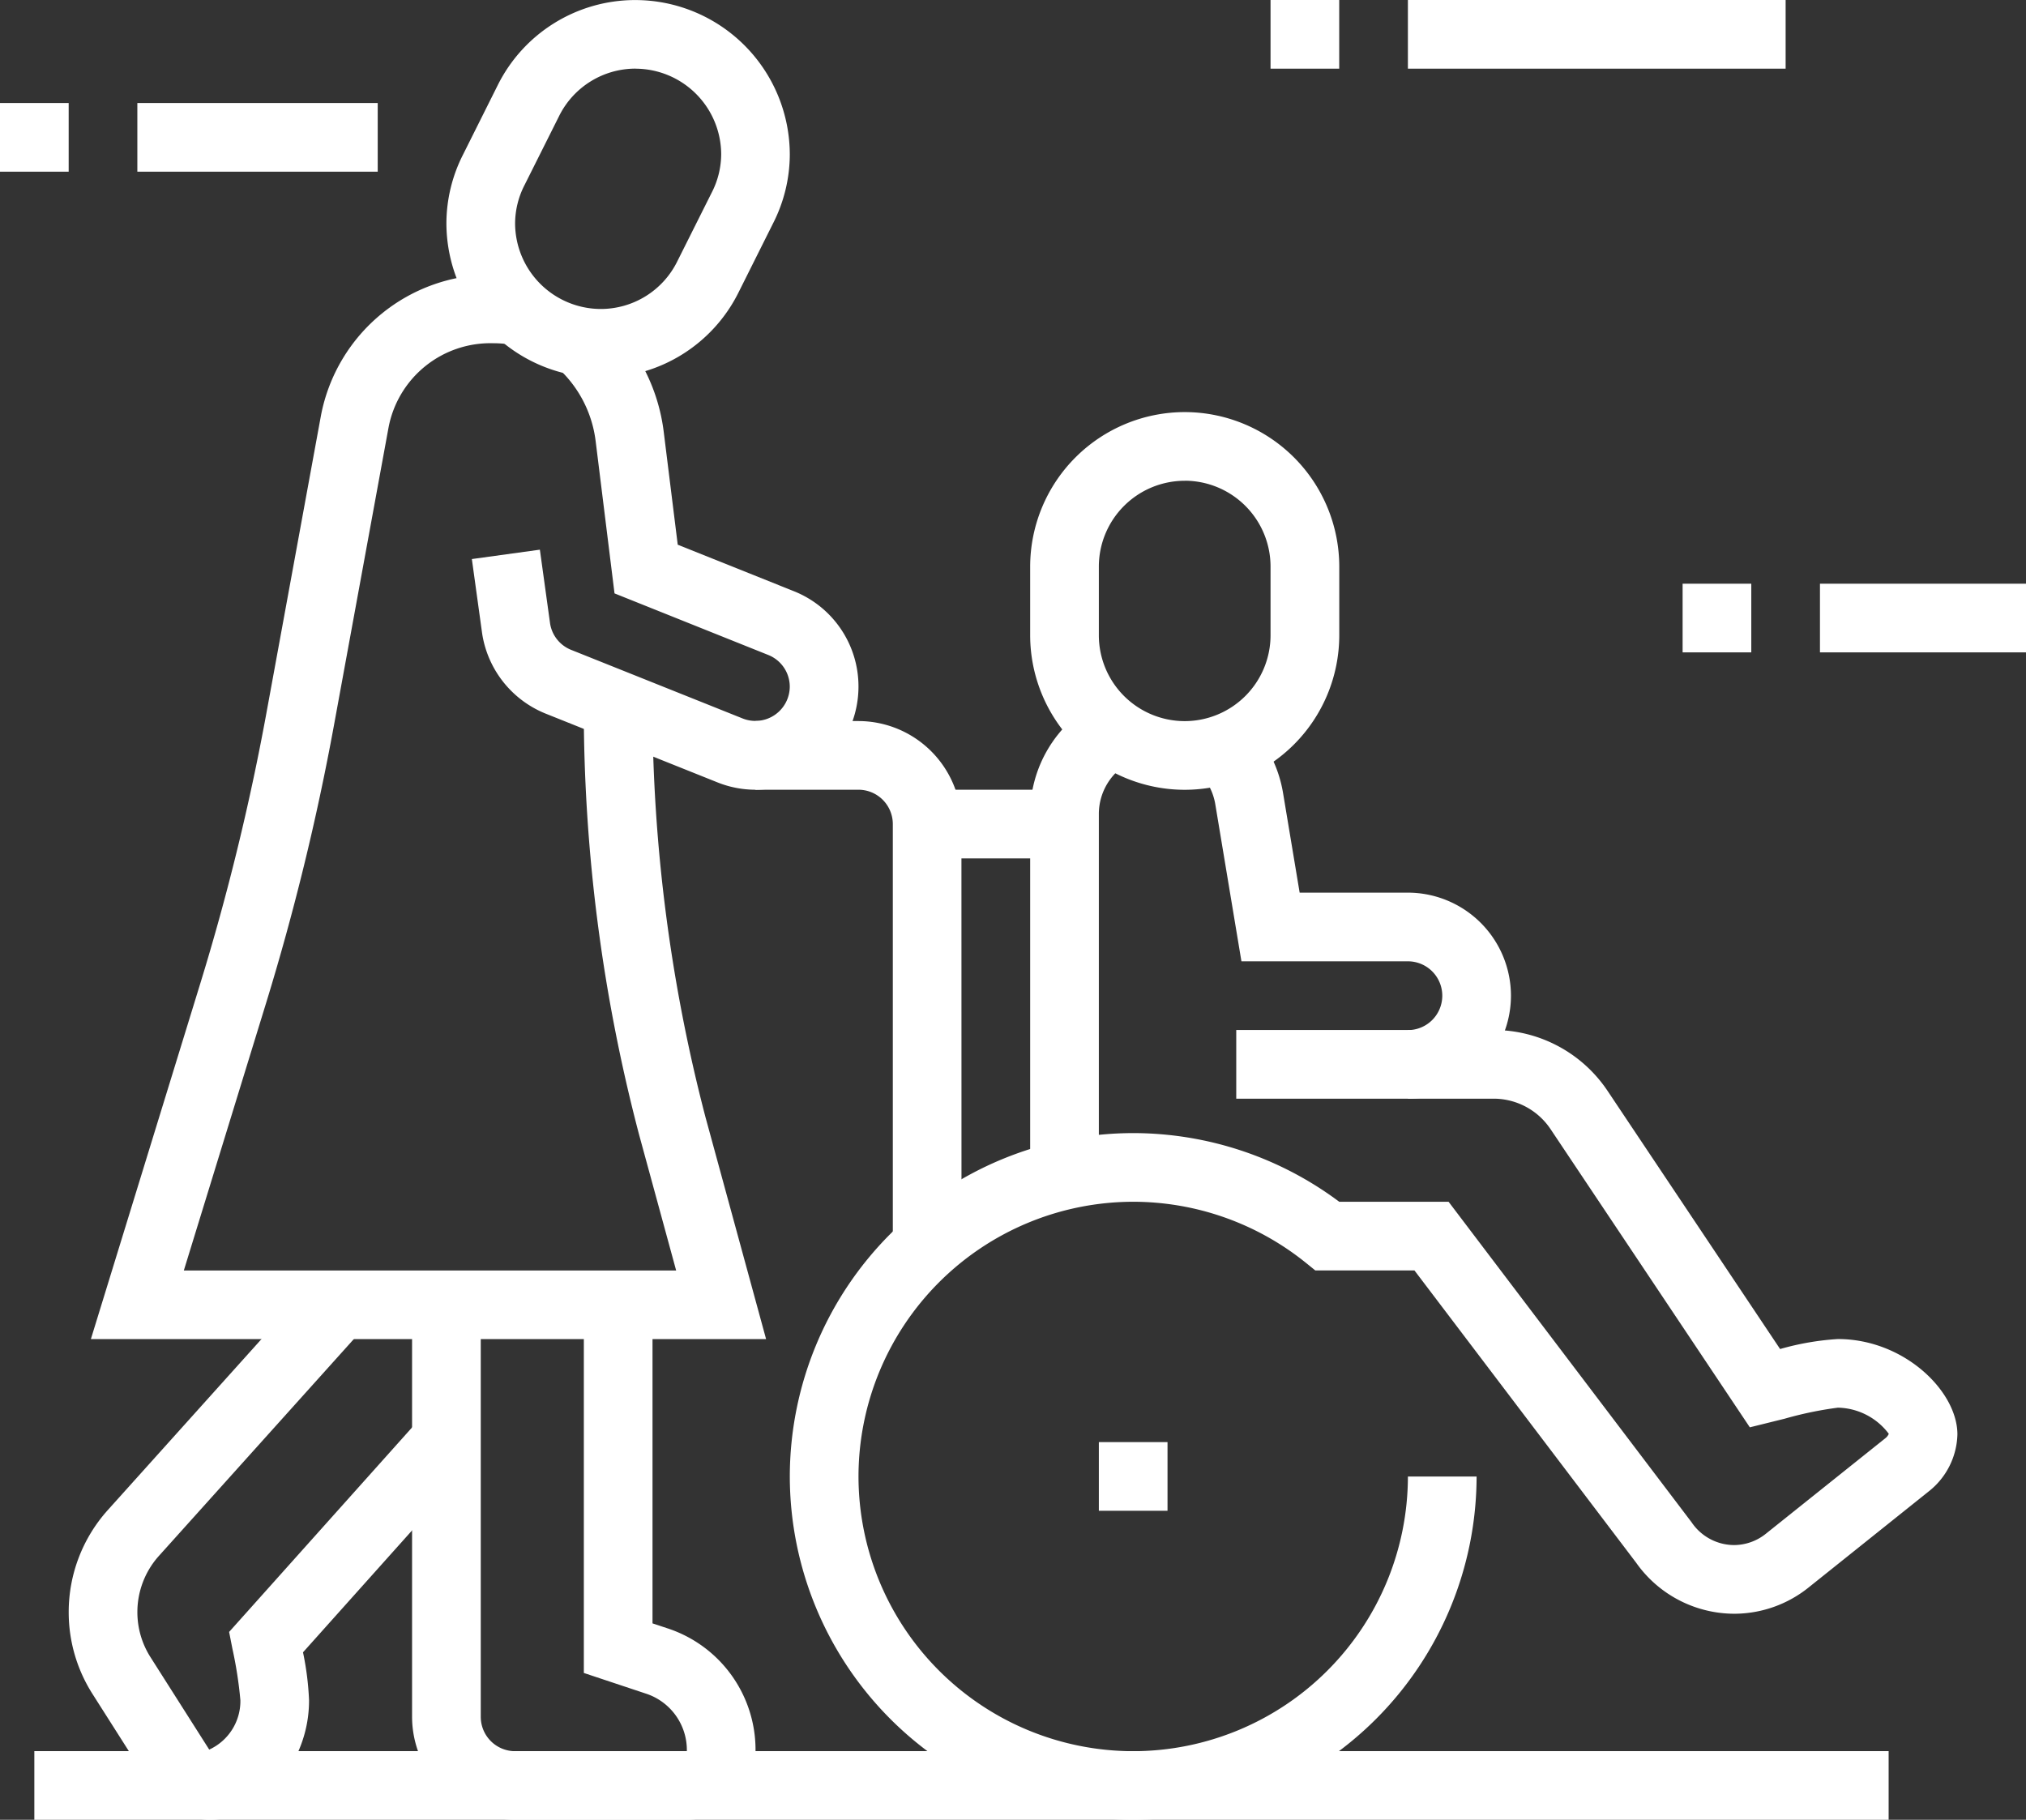 <svg xmlns="http://www.w3.org/2000/svg" id="get-started" width="147.272" height="132.295" viewBox="0 0 147.272 132.295"><rect x="0" y="0" width="147.272" height="132.295" fill="#333333" stroke="none"/><path id="Path_1290" data-name="Path 1290" d="M578.463-485a11.245,11.245,0,0,1-11.232-11.233v-4.992a11.245,11.245,0,0,1,11.232-11.233A11.245,11.245,0,0,1,589.7-501.229v4.992A11.245,11.245,0,0,1,578.463-485Zm0-22.465a6.246,6.246,0,0,0-6.24,6.24v4.992a6.246,6.246,0,0,0,6.24,6.241,6.246,6.246,0,0,0,6.241-6.241v-4.992A6.246,6.246,0,0,0,578.463-507.469Z" transform="translate(-492.347 542.416)" fill="#fff"></path><path id="Path_1291" data-name="Path 1291" d="M581.838-368.231h-4.992v4.992h4.992v-4.992Z" transform="translate(-496.97 473.068)" fill="#fff"></path><path id="Path_1292" data-name="Path 1292" d="M558.538-368.512a24.991,24.991,0,0,1-24.961-24.961,24.991,24.991,0,0,1,24.961-24.961,25.034,25.034,0,0,1,14.977,4.992h7.949l17.664,23.3a3.744,3.744,0,0,0,3.1,1.657,3.711,3.711,0,0,0,2.294-.819l8.717-6.969a.8.8,0,0,0,.224-.3,4.736,4.736,0,0,0-3.7-1.9,26.238,26.238,0,0,0-3.861.8l-2.54.629-14.482-21.673a4.984,4.984,0,0,0-4.151-2.219h-18.7v-4.992h18.7a9.959,9.959,0,0,1,8.3,4.437l12.534,18.755a19.547,19.547,0,0,1,4.2-.726c4.812,0,8.688,3.791,8.688,6.93a5.442,5.442,0,0,1-2.019,4.093l-8.81,7.047a8.652,8.652,0,0,1-5.394,1.9,8.751,8.751,0,0,1-7.123-3.7L578.983-408.45h-7.208l-.687-.556a20.009,20.009,0,0,0-12.549-4.436,19.992,19.992,0,0,0-19.969,19.969A19.992,19.992,0,0,0,558.538-373.5a19.992,19.992,0,0,0,19.969-19.969H583.5A24.991,24.991,0,0,1,558.538-368.512Z" transform="translate(-476.165 500.807)" fill="#fff"></path><rect id="Rectangle_182" data-name="Rectangle 182" width="4.992" height="4.992" transform="translate(0 7.489)" fill="#fff"></rect><rect id="Rectangle_183" data-name="Rectangle 183" width="17.473" height="4.992" transform="translate(9.984 7.489)" fill="#fff"></rect><rect id="Rectangle_184" data-name="Rectangle 184" width="4.992" height="4.992" transform="translate(92.357)" fill="#fff"></rect><rect id="Rectangle_185" data-name="Rectangle 185" width="27.457" height="4.992" transform="translate(102.342)" fill="#fff"></rect><rect id="Rectangle_186" data-name="Rectangle 186" width="4.992" height="4.992" transform="translate(122.311 42.434)" fill="#fff"></rect><rect id="Rectangle_187" data-name="Rectangle 187" width="14.977" height="4.992" transform="translate(132.295 42.434)" fill="#fff"></rect><path id="Path_1293" data-name="Path 1293" d="M572.223-437.482h-4.992v-26.249a9.241,9.241,0,0,1,4.882-8.156l2.36,4.4a4.261,4.261,0,0,0-2.25,3.758Z" transform="translate(-492.347 522.907)" fill="#fff"></path><path id="Path_1294" data-name="Path 1294" d="M484.806-454.312H435.724l7.961-25.878A172.851,172.851,0,0,0,448.48-499.8l3.971-21.665a12.612,12.612,0,0,1,12.495-10.231,13.292,13.292,0,0,1,2.362.2l-.893,4.914a8.085,8.085,0,0,0-1.47-.127,7.532,7.532,0,0,0-7.586,6.141l-3.971,21.666a177.893,177.893,0,0,1-4.931,20.171L442.481-459.3h35.787l-2.689-9.855a122.244,122.244,0,0,1-4.027-31.211h4.992a118.8,118.8,0,0,0,3.851,29.9Z" transform="translate(-429.118 551.661)" fill="#fff"></path><path id="Path_1295" data-name="Path 1295" d="M509.681-491.489a7.462,7.462,0,0,1-2.776-.541l-12.493-5a7.506,7.506,0,0,1-4.6-5.829l-.746-5.4,4.944-.682.743,5.372a2.476,2.476,0,0,0,1.516,1.906l12.486,4.995a2.5,2.5,0,0,0,3.42-2.311,2.482,2.482,0,0,0-1.572-2.311l-11.167-4.473-1.375-11.094a8.617,8.617,0,0,0-2.8-5.346l3.3-3.749a13.474,13.474,0,0,1,4.456,8.478l1.014,8.171,8.43,3.376a7.453,7.453,0,0,1,4.709,6.947A7.5,7.5,0,0,1,509.681-491.489Z" transform="translate(-454.766 548.901)" fill="#fff"></path><path id="Path_1296" data-name="Path 1296" d="M500.661-350.02H488.18a7.5,7.5,0,0,1-7.488-7.488v-29.954h4.993v29.954a2.5,2.5,0,0,0,2.5,2.5h12.481a4.316,4.316,0,0,0-3.02-4.2l-4.468-1.487v-26.76h4.992V-364.3l1.053.349a9.294,9.294,0,0,1,6.435,8.939A5,5,0,0,1,500.661-350.02Z" transform="translate(-450.738 482.315)" fill="#fff"></path><path id="Path_1297" data-name="Path 1297" d="M442.939-351.564a5.042,5.042,0,0,1-4.386-2.533l-4.2-6.606a11.059,11.059,0,0,1-1.736-5.948,11.1,11.1,0,0,1,2.83-7.417l14.923-16.605,3.715,3.335-14.921,16.6a6.118,6.118,0,0,0-1.555,4.085,6.091,6.091,0,0,0,.955,3.269l4.268,6.716a3.88,3.88,0,0,0,2.265-3.586,29.686,29.686,0,0,0-.58-3.749l-.239-1.219L458.213-380.8l3.72,3.33L449.649-363.74a21.193,21.193,0,0,1,.439,3.488,9.154,9.154,0,0,1-4.778,8.059A4.858,4.858,0,0,1,442.939-351.564Z" transform="translate(-427.623 483.859)" fill="#fff"></path><path id="Path_1298" data-name="Path 1298" d="M543.746-431.021h-4.992V-461.7a2.5,2.5,0,0,0-2.5-2.5h-7.488v-4.992h7.488a7.5,7.5,0,0,1,7.488,7.488Z" transform="translate(-473.854 521.611)" fill="#fff"></path><rect id="Rectangle_188" data-name="Rectangle 188" width="9.985" height="4.992" transform="translate(67.396 57.411)" fill="#fff"></rect><path id="Path_1299" data-name="Path 1299" d="M496.733-542.7A11.245,11.245,0,0,1,485.5-553.929a11.075,11.075,0,0,1,1.216-5l2.494-4.99a11.162,11.162,0,0,1,10.018-6.231,11.245,11.245,0,0,1,11.233,11.233,11.075,11.075,0,0,1-1.216,5l-2.494,4.989A11.162,11.162,0,0,1,496.733-542.7Zm2.5-22.465a6.2,6.2,0,0,0-5.553,3.471l-2.5,4.993a6.147,6.147,0,0,0-.687,2.769,6.246,6.246,0,0,0,6.241,6.24,6.2,6.2,0,0,0,5.553-3.471l2.5-4.993a6.154,6.154,0,0,0,.687-2.769A6.246,6.246,0,0,0,499.229-565.161Z" transform="translate(-453.05 570.154)" fill="#fff"></path><rect id="Rectangle_189" data-name="Rectangle 189" width="134.791" height="4.992" transform="translate(2.496 127.303)" fill="#fff"></rect><path id="Path_1300" data-name="Path 1300" d="M606.072-441.482v-4.992a2.5,2.5,0,0,0,2.5-2.5,2.5,2.5,0,0,0-2.5-2.5h-12.1l-1.9-11.418a4.247,4.247,0,0,0-1.162-2.282l3.564-3.5a9.243,9.243,0,0,1,2.523,4.961l1.207,7.247h7.871a7.5,7.5,0,0,1,7.489,7.488A7.5,7.5,0,0,1,606.072-441.482Z" transform="translate(-503.731 521.359)" fill="#fff"></path></svg>